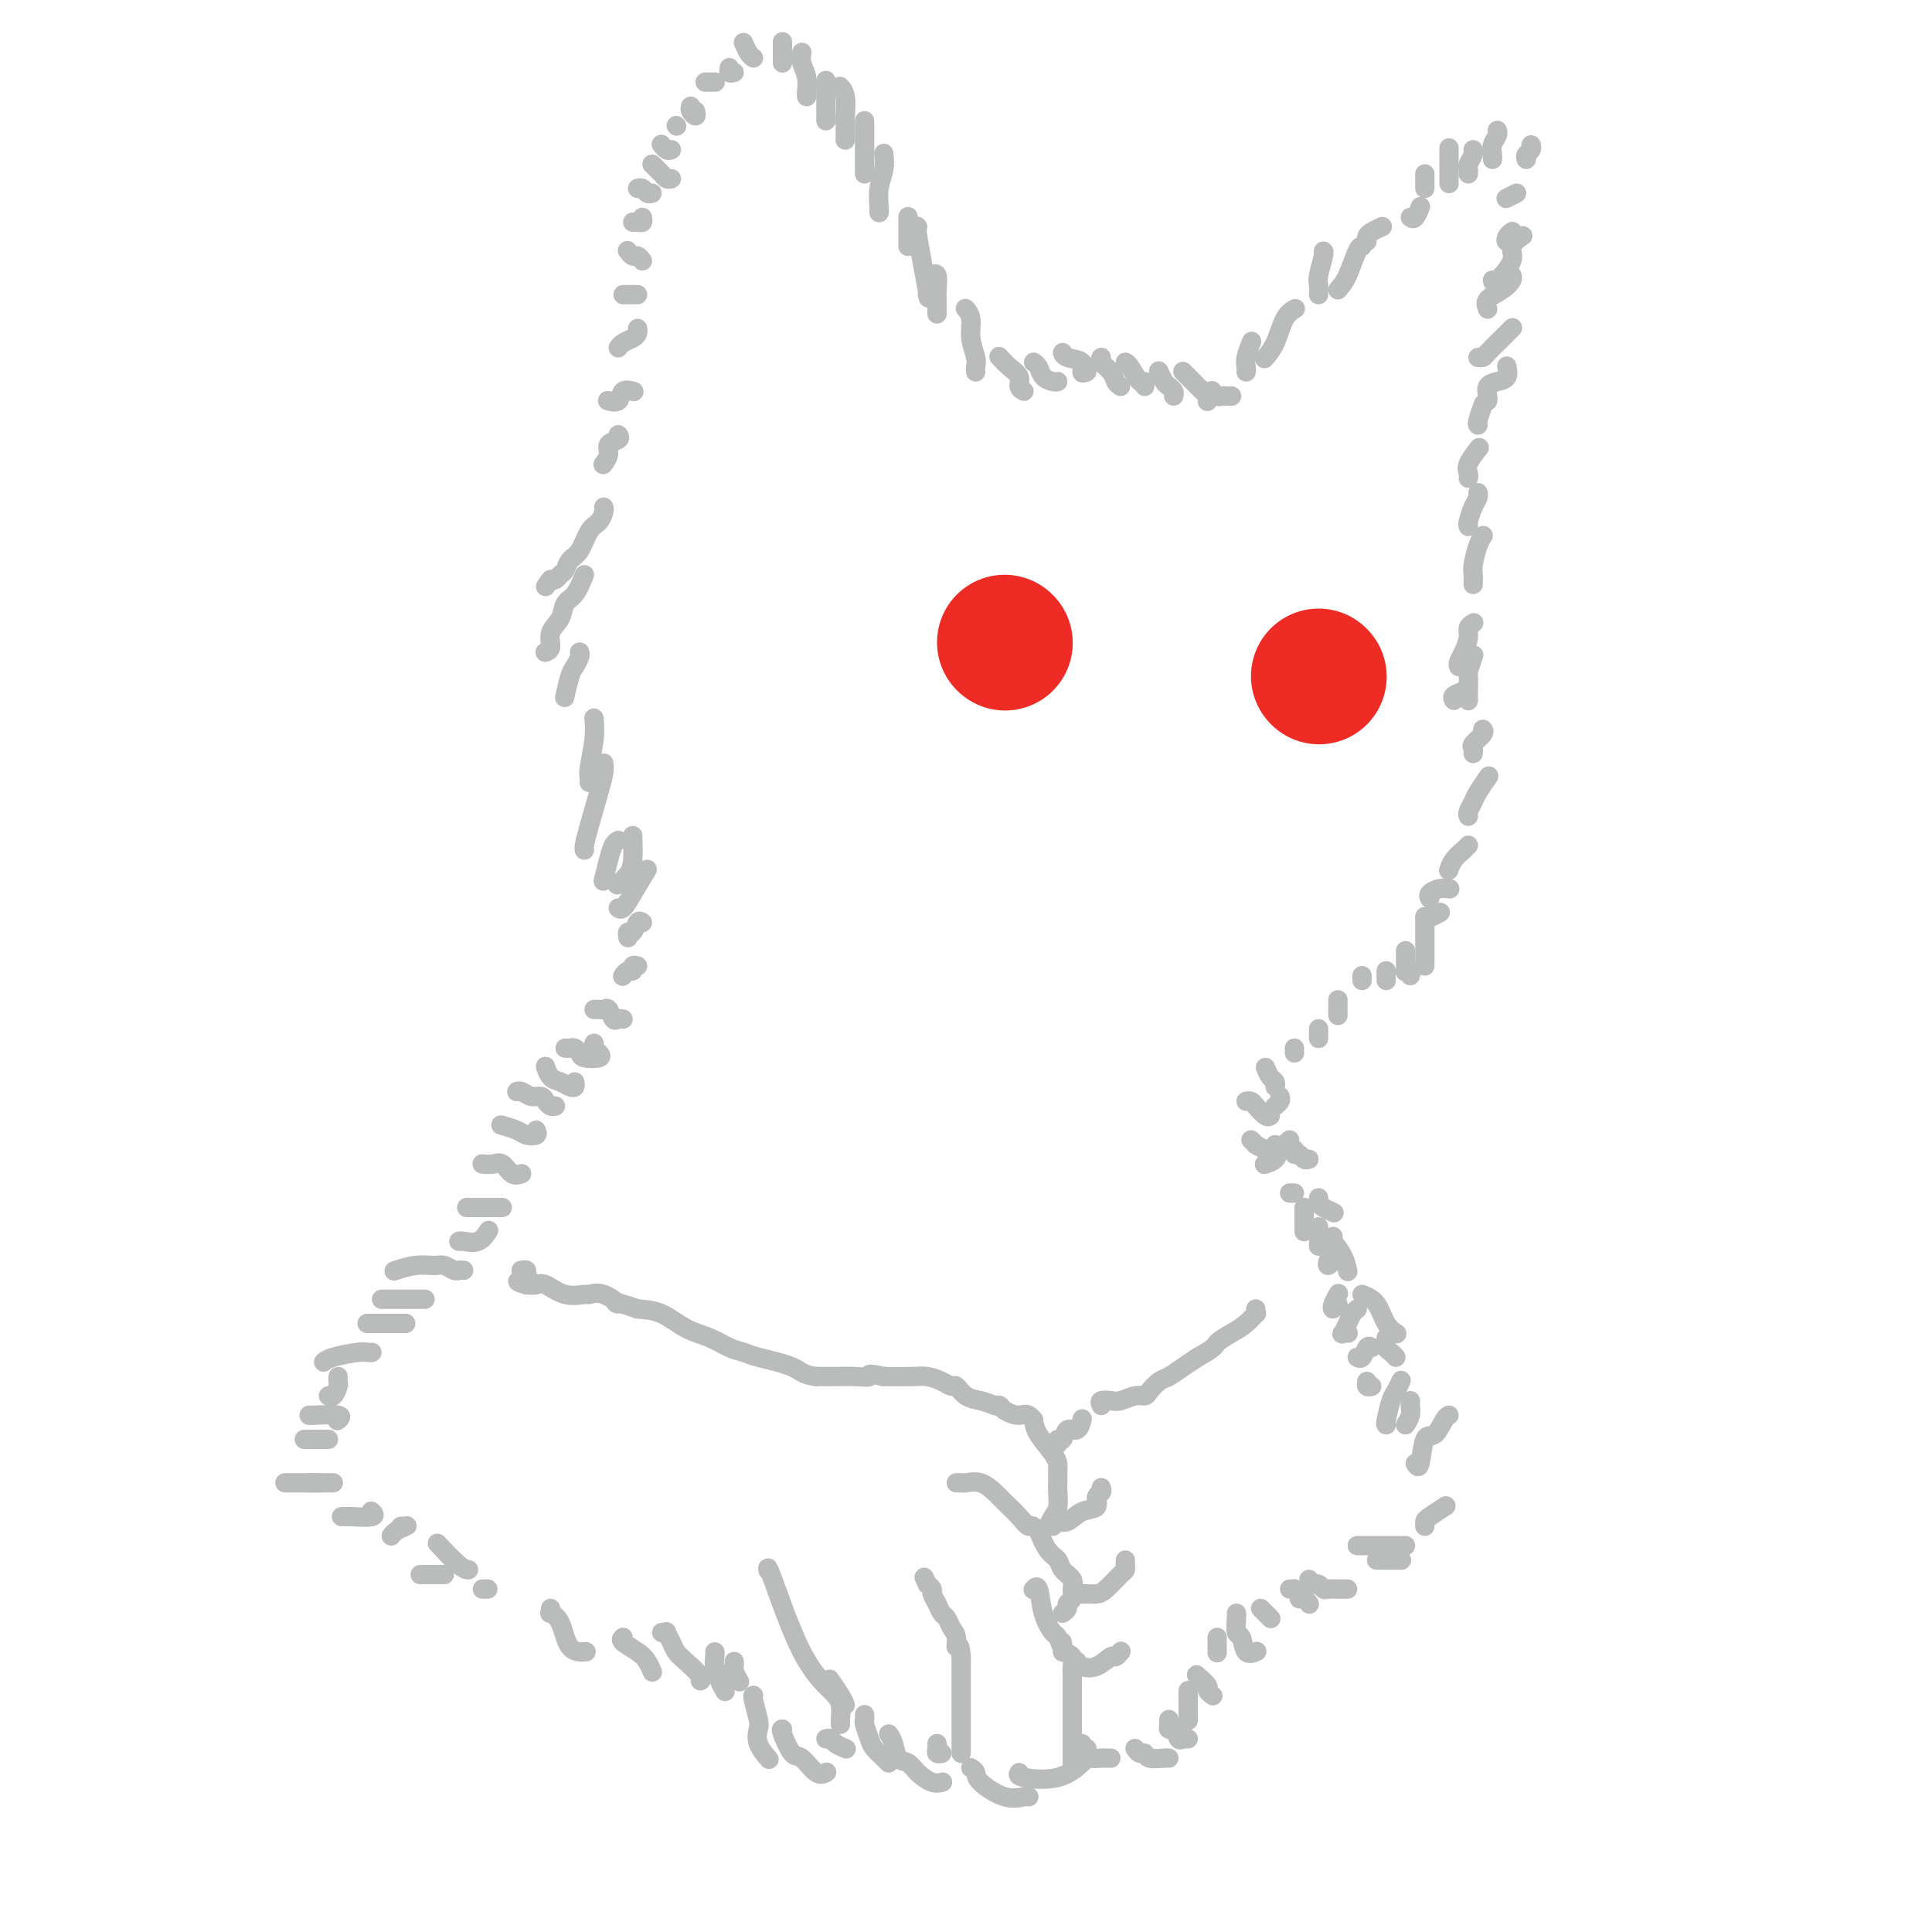 <svg viewBox='0 0 400 400' version='1.1' xmlns='http://www.w3.org/2000/svg' xmlns:xlink='http://www.w3.org/1999/xlink'><g fill='none' stroke='#BABBBB' stroke-width='4' stroke-linecap='round' stroke-linejoin='round'><path d='M224,361c-0.117,0.445 -0.235,0.890 0,1c0.235,0.110 0.822,-0.114 1,0c0.178,0.114 -0.054,0.566 0,1c0.054,0.434 0.393,0.848 1,1c0.607,0.152 1.482,0.041 2,0c0.518,-0.041 0.678,-0.011 1,0c0.322,0.011 0.806,0.003 1,0c0.194,-0.003 0.097,-0.002 0,0'/><path d='M235,362c0.318,0.453 0.635,0.906 1,1c0.365,0.094 0.777,-0.171 1,0c0.223,0.171 0.256,0.778 1,1c0.744,0.222 2.200,0.060 3,0c0.800,-0.060 0.943,-0.017 1,0c0.057,0.017 0.029,0.009 0,0'/><path d='M242,356c0.024,0.293 0.048,0.586 0,1c-0.048,0.414 -0.167,0.948 0,1c0.167,0.052 0.619,-0.378 1,0c0.381,0.378 0.690,1.565 1,2c0.310,0.435 0.619,0.116 1,0c0.381,-0.116 0.833,-0.031 1,0c0.167,0.031 0.048,0.009 0,0c-0.048,-0.009 -0.024,-0.004 0,0'/><path d='M246,350c0.000,0.211 0.000,0.421 0,1c0.000,0.579 0.000,1.526 0,2c0.000,0.474 0.000,0.474 0,1c-0.000,0.526 0.000,1.579 0,2c0.000,0.421 0.000,0.211 0,0'/><path d='M248,347c-0.235,-0.204 -0.469,-0.409 0,0c0.469,0.409 1.642,1.430 2,2c0.358,0.570 -0.100,0.689 0,1c0.100,0.311 0.758,0.815 1,1c0.242,0.185 0.069,0.053 0,0c-0.069,-0.053 -0.035,-0.026 0,0'/><path d='M252,339c0.000,0.196 0.000,0.393 0,1c0.000,0.607 0.000,1.625 0,2c0.000,0.375 0.000,0.107 0,0c0.000,-0.107 0.000,-0.054 0,0'/><path d='M256,334c0.026,0.089 0.053,0.178 0,1c-0.053,0.822 -0.185,2.378 0,3c0.185,0.622 0.689,0.311 1,1c0.311,0.689 0.430,2.378 1,3c0.570,0.622 1.591,0.178 2,0c0.409,-0.178 0.204,-0.089 0,0'/><path d='M261,333c0.452,0.452 0.905,0.905 1,1c0.095,0.095 -0.167,-0.167 0,0c0.167,0.167 0.762,0.762 1,1c0.238,0.238 0.119,0.119 0,0'/><path d='M267,329c0.455,0.022 0.909,0.043 1,0c0.091,-0.043 -0.182,-0.151 0,0c0.182,0.151 0.820,0.563 1,1c0.180,0.437 -0.096,0.901 0,1c0.096,0.099 0.564,-0.166 1,0c0.436,0.166 0.839,0.762 1,1c0.161,0.238 0.081,0.119 0,0'/><path d='M271,327c0.336,0.453 0.671,0.906 1,1c0.329,0.094 0.651,-0.171 1,0c0.349,0.171 0.724,0.778 1,1c0.276,0.222 0.452,0.060 1,0c0.548,-0.060 1.466,-0.016 2,0c0.534,0.016 0.682,0.004 1,0c0.318,-0.004 0.805,-0.001 1,0c0.195,0.001 0.097,0.001 0,0'/><path d='M281,320c0.244,0.000 0.489,0.000 1,0c0.511,0.000 1.289,0.000 2,0c0.711,0.000 1.353,0.000 2,0c0.647,0.000 1.297,0.000 2,0c0.703,0.000 1.458,0.000 2,0c0.542,0.000 0.869,0.000 1,0c0.131,0.000 0.065,0.000 0,0'/><path d='M285,323c0.256,0.000 0.512,0.000 1,0c0.488,0.000 1.208,0.000 2,0c0.792,0.000 1.655,0.000 2,0c0.345,-0.000 0.173,0.000 0,0'/><path d='M295,316c-0.024,-0.369 -0.048,-0.738 0,-1c0.048,-0.262 0.167,-0.417 1,-1c0.833,-0.583 2.381,-1.595 3,-2c0.619,-0.405 0.310,-0.202 0,0'/><path d='M293,303c0.356,0.558 0.712,1.116 1,0c0.288,-1.116 0.508,-3.907 1,-5c0.492,-1.093 1.256,-0.489 2,-1c0.744,-0.511 1.470,-2.138 2,-3c0.530,-0.862 0.866,-0.961 1,-1c0.134,-0.039 0.067,-0.020 0,0'/><path d='M291,295c0.423,-0.649 0.845,-1.298 1,-2c0.155,-0.702 0.042,-1.458 0,-2c-0.042,-0.542 -0.012,-0.869 0,-1c0.012,-0.131 0.006,-0.065 0,0'/><path d='M287,295c-0.091,-0.014 -0.182,-0.029 0,-1c0.182,-0.971 0.636,-2.900 1,-4c0.364,-1.100 0.636,-1.373 1,-2c0.364,-0.627 0.818,-1.608 1,-2c0.182,-0.392 0.091,-0.196 0,0'/><path d='M284,287c-0.422,0.111 -0.844,0.222 -1,0c-0.156,-0.222 -0.044,-0.778 0,-1c0.044,-0.222 0.022,-0.111 0,0'/><path d='M284,279c-0.339,-0.226 -0.679,-0.452 -1,0c-0.321,0.452 -0.625,1.583 -1,2c-0.375,0.417 -0.821,0.119 -1,0c-0.179,-0.119 -0.089,-0.060 0,0'/><path d='M279,276c0.107,0.012 0.213,0.025 0,0c-0.213,-0.025 -0.747,-0.087 -1,0c-0.253,0.087 -0.225,0.325 0,0c0.225,-0.325 0.648,-1.211 1,-2c0.352,-0.789 0.633,-1.482 1,-2c0.367,-0.518 0.819,-0.862 1,-1c0.181,-0.138 0.090,-0.069 0,0'/><path d='M277,270c-0.393,0.476 -0.786,0.952 -1,1c-0.214,0.048 -0.250,-0.333 0,-1c0.250,-0.667 0.786,-1.619 1,-2c0.214,-0.381 0.107,-0.190 0,0'/><path d='M276,261c-0.393,0.476 -0.786,0.952 -1,1c-0.214,0.048 -0.250,-0.333 0,-1c0.250,-0.667 0.786,-1.619 1,-2c0.214,-0.381 0.107,-0.190 0,0'/><path d='M273,258c0.000,-0.226 0.000,-0.452 0,-1c0.000,-0.548 0.000,-1.417 0,-2c0.000,-0.583 0.000,-0.881 0,-1c0.000,-0.119 0.000,-0.060 0,0'/><path d='M270,255c0.000,-0.113 0.000,-0.226 0,-1c0.000,-0.774 0.000,-2.208 0,-3c0.000,-0.792 0.000,-0.940 0,-1c0.000,-0.060 0.000,-0.030 0,0'/><path d='M268,247c-0.417,0.000 -0.833,0.000 -1,0c-0.167,0.000 -0.083,0.000 0,0'/><path d='M267,236c-0.792,0.649 -1.583,1.298 -2,2c-0.417,0.702 -0.458,1.458 -1,2c-0.542,0.542 -1.583,0.869 -2,1c-0.417,0.131 -0.208,0.065 0,0'/><path d='M265,227c0.111,0.311 0.222,0.622 0,1c-0.222,0.378 -0.778,0.822 -1,1c-0.222,0.178 -0.111,0.089 0,0'/><path d='M259,236c0.467,0.451 0.934,0.902 1,1c0.066,0.098 -0.270,-0.156 0,0c0.270,0.156 1.144,0.722 2,1c0.856,0.278 1.692,0.267 2,0c0.308,-0.267 0.088,-0.791 0,-1c-0.088,-0.209 -0.044,-0.105 0,0'/><path d='M258,228c0.362,-0.053 0.724,-0.105 1,0c0.276,0.105 0.466,0.368 1,1c0.534,0.632 1.413,1.632 2,2c0.587,0.368 0.882,0.105 1,0c0.118,-0.105 0.059,-0.053 0,0'/><path d='M262,221c0.310,0.762 0.619,1.524 1,2c0.381,0.476 0.833,0.667 1,1c0.167,0.333 0.048,0.810 0,1c-0.048,0.190 -0.024,0.095 0,0'/><path d='M268,217c0.000,0.417 0.000,0.833 0,1c0.000,0.167 0.000,0.083 0,0'/><path d='M273,213c0.000,0.311 0.000,0.622 0,1c0.000,0.378 0.000,0.822 0,1c0.000,0.178 0.000,0.089 0,0'/><path d='M277,207c0.000,1.250 0.000,2.500 0,3c0.000,0.500 0.000,0.250 0,0'/><path d='M282,202c0.000,0.417 0.000,0.833 0,1c0.000,0.167 0.000,0.083 0,0'/><path d='M287,203c0.000,-0.311 0.000,-0.622 0,-1c0.000,-0.378 0.000,-0.822 0,-1c0.000,-0.178 0.000,-0.089 0,0'/><path d='M292,202c0.113,-0.411 0.226,-0.821 0,-1c-0.226,-0.179 -0.793,-0.125 -1,0c-0.207,0.125 -0.056,0.322 0,0c0.056,-0.322 0.015,-1.164 0,-2c-0.015,-0.836 -0.004,-1.668 0,-2c0.004,-0.332 0.002,-0.166 0,0'/><path d='M295,200c0.000,-0.314 0.000,-0.627 0,-1c0.000,-0.373 0.000,-0.804 0,-1c0.000,-0.196 0.000,-0.156 0,-1c0.000,-0.844 0.000,-2.574 0,-4c0.000,-1.426 0.000,-2.550 0,-3c0.000,-0.450 0.000,-0.225 0,0'/><path d='M268,238c-0.091,0.453 -0.182,0.906 0,1c0.182,0.094 0.636,-0.171 1,0c0.364,0.171 0.636,0.777 1,1c0.364,0.223 0.818,0.064 1,0c0.182,-0.064 0.091,-0.032 0,0'/><path d='M273,248c-0.054,0.339 -0.107,0.679 0,1c0.107,0.321 0.375,0.625 1,1c0.625,0.375 1.607,0.821 2,1c0.393,0.179 0.196,0.089 0,0'/><path d='M276,256c-0.196,0.173 -0.393,0.345 0,1c0.393,0.655 1.375,1.792 2,3c0.625,1.208 0.893,2.488 1,3c0.107,0.512 0.054,0.256 0,0'/><path d='M282,268c1.101,0.452 2.202,0.905 3,2c0.798,1.095 1.292,2.833 2,4c0.708,1.167 1.631,1.762 2,2c0.369,0.238 0.185,0.119 0,0'/><path d='M287,277c-0.083,0.762 -0.167,1.524 0,2c0.167,0.476 0.583,0.667 1,1c0.417,0.333 0.833,0.810 1,1c0.167,0.190 0.083,0.095 0,0'/><path d='M295,190c0.200,0.111 0.400,0.222 1,0c0.600,-0.222 1.600,-0.778 2,-1c0.400,-0.222 0.200,-0.111 0,0'/><path d='M296,186c-0.167,-0.310 -0.333,-0.619 0,-1c0.333,-0.381 1.167,-0.833 2,-1c0.833,-0.167 1.667,-0.048 2,0c0.333,0.048 0.167,0.024 0,0'/><path d='M300,180c-0.061,0.174 -0.121,0.348 0,0c0.121,-0.348 0.424,-1.217 1,-2c0.576,-0.783 1.424,-1.480 2,-2c0.576,-0.520 0.879,-0.863 1,-1c0.121,-0.137 0.061,-0.069 0,0'/><path d='M304,169c-0.099,-0.233 -0.198,-0.466 0,-1c0.198,-0.534 0.692,-1.370 1,-2c0.308,-0.630 0.429,-1.054 1,-2c0.571,-0.946 1.592,-2.413 2,-3c0.408,-0.587 0.204,-0.293 0,0'/><path d='M305,156c0.061,-0.362 0.121,-0.724 0,-1c-0.121,-0.276 -0.424,-0.466 0,-1c0.424,-0.534 1.576,-1.413 2,-2c0.424,-0.587 0.121,-0.882 0,-1c-0.121,-0.118 -0.061,-0.059 0,0'/><path d='M301,145c-0.196,-0.339 -0.393,-0.679 0,-1c0.393,-0.321 1.375,-0.625 2,-1c0.625,-0.375 0.893,-0.821 1,-1c0.107,-0.179 0.054,-0.089 0,0'/><path d='M304,145c-0.001,0.068 -0.001,0.137 0,0c0.001,-0.137 0.004,-0.479 0,-1c-0.004,-0.521 -0.015,-1.223 0,-2c0.015,-0.777 0.056,-1.631 0,-2c-0.056,-0.369 -0.207,-0.253 0,-1c0.207,-0.747 0.774,-2.356 1,-3c0.226,-0.644 0.113,-0.322 0,0'/><path d='M302,138c-0.081,-0.273 -0.162,-0.546 0,-1c0.162,-0.454 0.565,-1.088 1,-2c0.435,-0.912 0.900,-2.100 1,-3c0.100,-0.900 -0.165,-1.512 0,-2c0.165,-0.488 0.762,-0.854 1,-1c0.238,-0.146 0.119,-0.073 0,0'/><path d='M305,121c0.022,-0.724 0.045,-1.448 0,-2c-0.045,-0.552 -0.156,-0.931 0,-2c0.156,-1.069 0.581,-2.826 1,-4c0.419,-1.174 0.834,-1.764 1,-2c0.166,-0.236 0.083,-0.118 0,0'/><path d='M304,109c-0.083,-0.136 -0.166,-0.271 0,-1c0.166,-0.729 0.581,-2.051 1,-3c0.419,-0.949 0.844,-1.525 1,-2c0.156,-0.475 0.045,-0.850 0,-1c-0.045,-0.150 -0.022,-0.075 0,0'/><path d='M304,99c0.060,-0.286 0.119,-0.571 0,-1c-0.119,-0.429 -0.417,-1.000 0,-2c0.417,-1.000 1.548,-2.429 2,-3c0.452,-0.571 0.226,-0.286 0,0'/><path d='M306,88c-0.111,-0.089 -0.222,-0.178 0,-1c0.222,-0.822 0.778,-2.378 1,-3c0.222,-0.622 0.111,-0.311 0,0'/><path d='M308,83c0.044,-0.223 0.089,-0.445 0,-1c-0.089,-0.555 -0.311,-1.441 0,-2c0.311,-0.559 1.156,-0.789 2,-1c0.844,-0.211 1.689,-0.403 2,-1c0.311,-0.597 0.089,-1.599 0,-2c-0.089,-0.401 -0.044,-0.200 0,0'/><path d='M306,74c0.384,0.038 0.769,0.077 1,0c0.231,-0.077 0.309,-0.268 1,-1c0.691,-0.732 1.994,-2.005 3,-3c1.006,-0.995 1.716,-1.713 2,-2c0.284,-0.287 0.142,-0.144 0,0'/><path d='M308,64c-0.279,-0.671 -0.558,-1.343 0,-2c0.558,-0.657 1.954,-1.300 3,-2c1.046,-0.700 1.743,-1.458 2,-2c0.257,-0.542 0.073,-0.869 0,-1c-0.073,-0.131 -0.037,-0.065 0,0'/><path d='M309,58c0.067,0.378 0.134,0.756 1,0c0.866,-0.756 2.531,-2.646 3,-4c0.469,-1.354 -0.258,-2.172 0,-3c0.258,-0.828 1.502,-1.665 2,-2c0.498,-0.335 0.249,-0.167 0,0'/><path d='M313,48c0.105,0.287 0.211,0.574 0,1c-0.211,0.426 -0.737,0.990 -1,1c-0.263,0.010 -0.263,-0.536 0,-1c0.263,-0.464 0.789,-0.847 1,-1c0.211,-0.153 0.105,-0.077 0,0'/><path d='M314,40c-0.833,0.417 -1.667,0.833 -2,1c-0.333,0.167 -0.167,0.083 0,0'/><path d='M258,77c0.030,-0.286 0.060,-0.571 0,-1c-0.060,-0.429 -0.208,-1.000 0,-2c0.208,-1.000 0.774,-2.429 1,-3c0.226,-0.571 0.113,-0.286 0,0'/><path d='M262,74c-0.182,0.204 -0.364,0.408 0,0c0.364,-0.408 1.273,-1.429 2,-3c0.727,-1.571 1.273,-3.692 2,-5c0.727,-1.308 1.636,-1.802 2,-2c0.364,-0.198 0.182,-0.099 0,0'/><path d='M277,60c0.649,-0.732 1.298,-1.464 2,-3c0.702,-1.536 1.458,-3.875 2,-5c0.542,-1.125 0.869,-1.036 1,-1c0.131,0.036 0.065,0.018 0,0'/><path d='M273,61c0.030,-0.732 0.061,-1.464 0,-2c-0.061,-0.536 -0.212,-0.876 0,-2c0.212,-1.124 0.788,-3.033 1,-4c0.212,-0.967 0.061,-0.990 0,-1c-0.061,-0.010 -0.030,-0.005 0,0'/><path d='M283,50c-0.054,-0.339 -0.107,-0.679 0,-1c0.107,-0.321 0.375,-0.625 1,-1c0.625,-0.375 1.607,-0.821 2,-1c0.393,-0.179 0.196,-0.089 0,0'/><path d='M292,45c0.311,0.222 0.622,0.444 1,0c0.378,-0.444 0.822,-1.556 1,-2c0.178,-0.444 0.089,-0.222 0,0'/><path d='M295,39c0.000,-0.339 0.000,-0.679 0,-1c0.000,-0.321 0.000,-0.625 0,-1c0.000,-0.375 0.000,-0.821 0,-1c0.000,-0.179 0.000,-0.089 0,0'/><path d='M300,38c0.000,-0.203 0.000,-0.405 0,-1c0.000,-0.595 0.000,-1.582 0,-2c0.000,-0.418 0.000,-0.266 0,-1c0.000,-0.734 0.000,-2.352 0,-3c0.000,-0.648 0.000,-0.324 0,0'/><path d='M304,36c0.030,-0.362 0.061,-0.724 0,-1c-0.061,-0.276 -0.212,-0.466 0,-1c0.212,-0.534 0.788,-1.413 1,-2c0.212,-0.587 0.061,-0.882 0,-1c-0.061,-0.118 -0.030,-0.059 0,0'/><path d='M309,33c0.030,-0.249 0.061,-0.498 0,-1c-0.061,-0.502 -0.212,-1.258 0,-2c0.212,-0.742 0.788,-1.469 1,-2c0.212,-0.531 0.061,-0.866 0,-1c-0.061,-0.134 -0.030,-0.067 0,0'/><path d='M316,33c-0.113,-0.339 -0.226,-0.679 0,-1c0.226,-0.321 0.792,-0.625 1,-1c0.208,-0.375 0.060,-0.821 0,-1c-0.060,-0.179 -0.030,-0.089 0,0'/><path d='M255,82c-0.332,0.008 -0.663,0.016 -1,0c-0.337,-0.016 -0.678,-0.056 -1,0c-0.322,0.056 -0.625,0.207 -1,0c-0.375,-0.207 -0.821,-0.774 -1,-1c-0.179,-0.226 -0.089,-0.113 0,0'/><path d='M250,83c-0.016,0.098 -0.031,0.195 0,0c0.031,-0.195 0.110,-0.683 0,-1c-0.110,-0.317 -0.408,-0.463 -1,-1c-0.592,-0.537 -1.478,-1.463 -2,-2c-0.522,-0.537 -0.679,-0.683 -1,-1c-0.321,-0.317 -0.806,-0.805 -1,-1c-0.194,-0.195 -0.097,-0.098 0,0'/><path d='M243,82c0.091,-0.324 0.182,-0.648 0,-1c-0.182,-0.352 -0.636,-0.734 -1,-1c-0.364,-0.266 -0.636,-0.418 -1,-1c-0.364,-0.582 -0.818,-1.595 -1,-2c-0.182,-0.405 -0.091,-0.203 0,0'/><path d='M237,80c0.061,-0.506 0.121,-1.011 0,-1c-0.121,0.011 -0.424,0.539 -1,0c-0.576,-0.539 -1.424,-2.145 -2,-3c-0.576,-0.855 -0.879,-0.959 -1,-1c-0.121,-0.041 -0.061,-0.021 0,0'/><path d='M232,80c-0.370,-0.249 -0.740,-0.498 -1,-1c-0.260,-0.502 -0.410,-1.258 -1,-2c-0.590,-0.742 -1.620,-1.469 -2,-2c-0.380,-0.531 -0.108,-0.866 0,-1c0.108,-0.134 0.054,-0.067 0,0'/><path d='M225,77c-0.506,0.204 -1.011,0.408 -1,0c0.011,-0.408 0.539,-1.429 0,-2c-0.539,-0.571 -2.145,-0.692 -3,-1c-0.855,-0.308 -0.959,-0.802 -1,-1c-0.041,-0.198 -0.021,-0.099 0,0'/><path d='M219,79c-0.219,0.061 -0.437,0.121 -1,0c-0.563,-0.121 -1.470,-0.424 -2,-1c-0.530,-0.576 -0.681,-1.424 -1,-2c-0.319,-0.576 -0.805,-0.879 -1,-1c-0.195,-0.121 -0.097,-0.061 0,0'/><path d='M212,81c-0.467,-0.241 -0.935,-0.482 -1,-1c-0.065,-0.518 0.271,-1.314 0,-2c-0.271,-0.686 -1.150,-1.262 -2,-2c-0.850,-0.738 -1.671,-1.640 -2,-2c-0.329,-0.360 -0.164,-0.180 0,0'/><path d='M202,77c-0.032,-0.289 -0.065,-0.579 0,-1c0.065,-0.421 0.227,-0.975 0,-2c-0.227,-1.025 -0.844,-2.522 -1,-4c-0.156,-1.478 0.150,-2.936 0,-4c-0.150,-1.064 -0.757,-1.732 -1,-2c-0.243,-0.268 -0.121,-0.134 0,0'/><path d='M194,65c-0.002,-0.232 -0.004,-0.465 0,-1c0.004,-0.535 0.015,-1.373 0,-2c-0.015,-0.627 -0.056,-1.044 0,-2c0.056,-0.956 0.207,-2.450 0,-3c-0.207,-0.550 -0.774,-0.157 -1,0c-0.226,0.157 -0.113,0.079 0,0'/><path d='M192,61c0.226,0.762 0.452,1.524 0,-1c-0.452,-2.524 -1.583,-8.333 -2,-11c-0.417,-2.667 -0.119,-2.190 0,-2c0.119,0.190 0.060,0.095 0,0'/><path d='M188,51c0.000,-0.143 0.000,-0.286 0,-1c0.000,-0.714 0.000,-2.000 0,-3c0.000,-1.000 0.000,-1.714 0,-2c0.000,-0.286 0.000,-0.143 0,0'/><path d='M182,43c-0.008,0.441 -0.016,0.881 0,1c0.016,0.119 0.057,-0.084 0,-1c-0.057,-0.916 -0.211,-2.544 0,-4c0.211,-1.456 0.788,-2.738 1,-4c0.212,-1.262 0.061,-2.503 0,-3c-0.061,-0.497 -0.030,-0.248 0,0'/><path d='M179,36c0.000,-0.085 0.000,-0.170 0,-1c0.000,-0.830 0.000,-2.405 0,-4c0.000,-1.595 -0.000,-3.211 0,-4c0.000,-0.789 0.000,-0.751 0,-1c0.000,-0.249 0.000,-0.785 0,-1c0.000,-0.215 0.000,-0.107 0,0'/><path d='M175,29c-0.002,-0.229 -0.004,-0.457 0,-1c0.004,-0.543 0.015,-1.400 0,-2c-0.015,-0.600 -0.056,-0.944 0,-2c0.056,-1.056 0.207,-2.823 0,-4c-0.207,-1.177 -0.774,-1.765 -1,-2c-0.226,-0.235 -0.113,-0.118 0,0'/><path d='M171,25c0.000,-1.131 0.000,-2.262 0,-3c0.000,-0.738 0.000,-1.083 0,-2c-0.000,-0.917 0.000,-2.405 0,-3c0.000,-0.595 0.000,-0.298 0,0'/><path d='M167,20c-0.030,-0.158 -0.061,-0.316 0,-1c0.061,-0.684 0.212,-1.895 0,-3c-0.212,-1.105 -0.788,-2.105 -1,-3c-0.212,-0.895 -0.061,-1.684 0,-2c0.061,-0.316 0.030,-0.158 0,0'/><path d='M162,13c0.000,0.024 0.000,0.048 0,0c0.000,-0.048 0.000,-0.167 0,-1c0.000,-0.833 0.000,-2.381 0,-3c0.000,-0.619 0.000,-0.310 0,0'/><path d='M156,12c-0.311,-0.200 -0.622,-0.400 -1,-1c-0.378,-0.600 -0.822,-1.600 -1,-2c-0.178,-0.400 -0.089,-0.200 0,0'/><path d='M152,15c-0.422,0.111 -0.844,0.222 -1,0c-0.156,-0.222 -0.044,-0.778 0,-1c0.044,-0.222 0.022,-0.111 0,0'/><path d='M148,17c0.083,0.000 0.167,0.000 0,0c-0.167,0.000 -0.583,0.000 -1,0c-0.417,0.000 -0.833,0.000 -1,0c-0.167,0.000 -0.083,0.000 0,0'/><path d='M144,23c0.113,0.506 0.226,1.012 0,1c-0.226,-0.012 -0.792,-0.542 -1,-1c-0.208,-0.458 -0.060,-0.845 0,-1c0.060,-0.155 0.030,-0.077 0,0'/><path d='M140,26c0.000,0.000 0.100,0.100 0.1,0.1'/><path d='M139,31c-0.311,0.111 -0.622,0.222 -1,0c-0.378,-0.222 -0.822,-0.778 -1,-1c-0.178,-0.222 -0.089,-0.111 0,0'/><path d='M139,37c-0.332,0.091 -0.663,0.182 -1,0c-0.337,-0.182 -0.678,-0.636 -1,-1c-0.322,-0.364 -0.625,-0.636 -1,-1c-0.375,-0.364 -0.821,-0.818 -1,-1c-0.179,-0.182 -0.089,-0.091 0,0'/><path d='M135,40c-0.339,0.113 -0.679,0.226 -1,0c-0.321,-0.226 -0.625,-0.792 -1,-1c-0.375,-0.208 -0.821,-0.060 -1,0c-0.179,0.060 -0.089,0.030 0,0'/><path d='M133,45c0.083,0.423 0.167,0.845 0,1c-0.167,0.155 -0.583,0.042 -1,0c-0.417,-0.042 -0.833,-0.012 -1,0c-0.167,0.012 -0.083,0.006 0,0'/><path d='M133,54c-0.339,-0.452 -0.679,-0.905 -1,-1c-0.321,-0.095 -0.625,0.167 -1,0c-0.375,-0.167 -0.821,-0.762 -1,-1c-0.179,-0.238 -0.089,-0.119 0,0'/><path d='M132,61c-0.339,0.000 -0.679,0.000 -1,0c-0.321,0.000 -0.625,0.000 -1,0c-0.375,-0.000 -0.821,-0.000 -1,0c-0.179,0.000 -0.089,0.000 0,0'/><path d='M132,68c0.061,0.332 0.121,0.663 0,1c-0.121,0.337 -0.424,0.678 -1,1c-0.576,0.322 -1.424,0.625 -2,1c-0.576,0.375 -0.879,0.821 -1,1c-0.121,0.179 -0.061,0.089 0,0'/><path d='M131,81c0.212,0.061 0.425,0.121 0,0c-0.425,-0.121 -1.487,-0.425 -2,0c-0.513,0.425 -0.478,1.578 -1,2c-0.522,0.422 -1.602,0.114 -2,0c-0.398,-0.114 -0.114,-0.032 0,0c0.114,0.032 0.057,0.016 0,0'/><path d='M128,90c0.234,0.354 0.469,0.708 0,1c-0.469,0.292 -1.641,0.522 -2,1c-0.359,0.478 0.096,1.206 0,2c-0.096,0.794 -0.742,1.656 -1,2c-0.258,0.344 -0.129,0.172 0,0'/><path d='M125,105c0.065,0.228 0.130,0.455 0,1c-0.130,0.545 -0.454,1.407 -1,2c-0.546,0.593 -1.312,0.918 -2,2c-0.688,1.082 -1.298,2.921 -2,4c-0.702,1.079 -1.498,1.400 -2,2c-0.502,0.600 -0.712,1.480 -1,2c-0.288,0.520 -0.654,0.678 -1,1c-0.346,0.322 -0.670,0.806 -1,1c-0.330,0.194 -0.665,0.097 -1,0'/><path d='M114,120c-1.833,2.500 -0.917,1.250 0,0'/><path d='M121,119c-0.632,1.537 -1.265,3.073 -2,4c-0.735,0.927 -1.574,1.243 -2,2c-0.426,0.757 -0.440,1.954 -1,3c-0.560,1.046 -1.666,1.940 -2,3c-0.334,1.060 0.102,2.285 0,3c-0.102,0.715 -0.744,0.918 -1,1c-0.256,0.082 -0.128,0.041 0,0'/><path d='M120,135c0.091,0.224 0.182,0.449 0,1c-0.182,0.551 -0.637,1.429 -1,2c-0.363,0.571 -0.633,0.833 -1,2c-0.367,1.167 -0.829,3.237 -1,4c-0.171,0.763 -0.049,0.218 0,0c0.049,-0.218 0.024,-0.109 0,0'/><path d='M123,149c-0.030,-0.285 -0.061,-0.570 0,0c0.061,0.570 0.212,1.995 0,4c-0.212,2.005 -0.789,4.589 -1,6c-0.211,1.411 -0.057,1.649 0,2c0.057,0.351 0.016,0.815 0,1c-0.016,0.185 -0.008,0.093 0,0'/><path d='M125,158c0.061,0.574 0.121,1.149 0,2c-0.121,0.851 -0.425,1.979 -1,4c-0.575,2.021 -1.422,4.933 -2,7c-0.578,2.067 -0.886,3.287 -1,4c-0.114,0.713 -0.032,0.918 0,1c0.032,0.082 0.016,0.041 0,0'/><path d='M128,174c-0.339,0.202 -0.679,0.405 -1,1c-0.321,0.595 -0.625,1.583 -1,3c-0.375,1.417 -0.821,3.262 -1,4c-0.179,0.738 -0.089,0.369 0,0'/><path d='M131,173c0.054,1.833 0.107,3.667 0,5c-0.107,1.333 -0.375,2.167 -1,3c-0.625,0.833 -1.607,1.667 -2,2c-0.393,0.333 -0.196,0.167 0,0'/><path d='M134,180c-1.071,1.774 -2.143,3.548 -3,5c-0.857,1.452 -1.500,2.583 -2,3c-0.500,0.417 -0.857,0.119 -1,0c-0.143,-0.119 -0.071,-0.060 0,0'/><path d='M133,191c-0.340,-0.234 -0.679,-0.469 -1,0c-0.321,0.469 -0.622,1.641 -1,2c-0.378,0.359 -0.833,-0.096 -1,0c-0.167,0.096 -0.048,0.742 0,1c0.048,0.258 0.024,0.129 0,0'/><path d='M132,200c-0.445,-0.121 -0.890,-0.242 -1,0c-0.110,0.242 0.115,0.848 0,1c-0.115,0.152 -0.569,-0.152 -1,0c-0.431,0.152 -0.837,0.758 -1,1c-0.163,0.242 -0.081,0.121 0,0'/><path d='M129,211c-0.333,-0.061 -0.666,-0.121 -1,0c-0.334,0.121 -0.667,0.425 -1,0c-0.333,-0.425 -0.664,-1.578 -1,-2c-0.336,-0.422 -0.678,-0.113 -1,0c-0.322,0.113 -0.625,0.030 -1,0c-0.375,-0.030 -0.821,-0.009 -1,0c-0.179,0.009 -0.089,0.004 0,0'/><path d='M123,216c-0.091,0.338 -0.181,0.676 0,1c0.181,0.324 0.634,0.633 1,1c0.366,0.367 0.645,0.792 0,1c-0.645,0.208 -2.215,0.199 -3,0c-0.785,-0.199 -0.785,-0.589 -1,-1c-0.215,-0.411 -0.645,-0.842 -1,-1c-0.355,-0.158 -0.634,-0.043 -1,0c-0.366,0.043 -0.819,0.012 -1,0c-0.181,-0.012 -0.091,-0.006 0,0'/><path d='M119,224c0.067,0.396 0.133,0.792 0,1c-0.133,0.208 -0.467,0.227 -1,0c-0.533,-0.227 -1.267,-0.702 -2,-1c-0.733,-0.298 -1.464,-0.420 -2,-1c-0.536,-0.580 -0.875,-1.618 -1,-2c-0.125,-0.382 -0.036,-0.109 0,0c0.036,0.109 0.018,0.055 0,0'/><path d='M115,229c-0.327,0.081 -0.655,0.161 -1,0c-0.345,-0.161 -0.709,-0.565 -1,-1c-0.291,-0.435 -0.509,-0.901 -1,-1c-0.491,-0.099 -1.255,0.169 -2,0c-0.745,-0.169 -1.470,-0.776 -2,-1c-0.530,-0.224 -0.866,-0.064 -1,0c-0.134,0.064 -0.067,0.032 0,0'/><path d='M111,234c0.190,0.400 0.380,0.801 0,1c-0.380,0.199 -1.331,0.197 -2,0c-0.669,-0.197 -1.056,-0.589 -2,-1c-0.944,-0.411 -2.447,-0.841 -3,-1c-0.553,-0.159 -0.158,-0.045 0,0c0.158,0.045 0.079,0.023 0,0'/><path d='M108,243c-0.663,0.226 -1.327,0.453 -2,0c-0.673,-0.453 -1.356,-1.585 -2,-2c-0.644,-0.415 -1.250,-0.112 -2,0c-0.750,0.112 -1.643,0.032 -2,0c-0.357,-0.032 -0.179,-0.016 0,0'/><path d='M104,250c-0.203,0.000 -0.405,0.000 -1,0c-0.595,0.000 -1.582,-0.000 -2,0c-0.418,0.000 -0.266,0.000 -1,0c-0.734,-0.000 -2.352,-0.000 -3,0c-0.648,0.000 -0.324,0.000 0,0'/><path d='M101,255c0.144,-0.226 0.287,-0.453 0,0c-0.287,0.453 -1.005,1.585 -2,2c-0.995,0.415 -2.268,0.112 -3,0c-0.732,-0.112 -0.923,-0.032 -1,0c-0.077,0.032 -0.038,0.016 0,0'/><path d='M96,263c-0.360,-0.031 -0.720,-0.062 -1,0c-0.280,0.062 -0.478,0.216 -1,0c-0.522,-0.216 -1.366,-0.804 -2,-1c-0.634,-0.196 -1.056,-0.001 -2,0c-0.944,0.001 -2.408,-0.192 -4,0c-1.592,0.192 -3.312,0.769 -4,1c-0.688,0.231 -0.344,0.115 0,0'/><path d='M88,269c-0.665,0.000 -1.331,0.000 -2,0c-0.669,0.000 -1.342,0.000 -2,0c-0.658,0.000 -1.300,0.000 -2,0c-0.700,0.000 -1.458,0.000 -2,0c-0.542,0.000 -0.869,-0.000 -1,0c-0.131,0.000 -0.065,0.000 0,0'/><path d='M84,274c-0.415,0.000 -0.829,0.000 -1,0c-0.171,0.000 -0.097,0.000 -1,0c-0.903,0.000 -2.781,0.000 -4,0c-1.219,0.000 -1.777,0.000 -2,0c-0.223,0.000 -0.112,0.000 0,0'/><path d='M77,280c-0.332,0.022 -0.663,0.045 -1,0c-0.337,-0.045 -0.678,-0.156 -2,0c-1.322,0.156 -3.625,0.581 -5,1c-1.375,0.419 -1.821,0.834 -2,1c-0.179,0.166 -0.089,0.083 0,0'/><path d='M70,285c-0.022,0.370 -0.045,0.740 0,1c0.045,0.260 0.156,0.410 0,1c-0.156,0.590 -0.581,1.620 -1,2c-0.419,0.380 -0.834,0.108 -1,0c-0.166,-0.108 -0.083,-0.054 0,0'/><path d='M68,298c-0.362,0.000 -0.724,0.000 -1,0c-0.276,0.000 -0.466,0.000 -1,0c-0.534,0.000 -1.413,0.000 -2,0c-0.587,0.000 -0.882,0.000 -1,0c-0.118,0.000 -0.059,0.000 0,0'/><path d='M66,307c-0.394,0.000 -0.789,0.000 -1,0c-0.211,0.000 -0.239,0.000 -1,0c-0.761,0.000 -2.256,0.000 -3,0c-0.744,0.000 -0.739,0.000 -1,0c-0.261,-0.000 -0.789,0.000 -1,0c-0.211,0.000 -0.106,0.000 0,0'/><path d='M70,294c-0.144,0.113 -0.287,0.226 0,0c0.287,-0.226 1.005,-0.793 0,-1c-1.005,-0.207 -3.732,-0.056 -5,0c-1.268,0.056 -1.077,0.016 -1,0c0.077,-0.016 0.038,-0.008 0,0'/><path d='M69,307c-0.257,0.000 -0.514,0.000 -1,0c-0.486,0.000 -1.203,0.000 -2,0c-0.797,0.000 -1.676,0.000 -2,0c-0.324,0.000 -0.093,0.000 0,0c0.093,0.000 0.046,0.000 0,0'/><path d='M77,313c-0.126,-0.113 -0.251,-0.226 0,0c0.251,0.226 0.879,0.793 0,1c-0.879,0.207 -3.267,0.056 -4,0c-0.733,-0.056 0.187,-0.015 0,0c-0.187,0.015 -1.482,0.004 -2,0c-0.518,-0.004 -0.259,-0.002 0,0'/><path d='M83,316c0.370,0.022 0.740,0.045 1,0c0.260,-0.045 0.410,-0.156 0,0c-0.410,0.156 -1.380,0.581 -2,1c-0.620,0.419 -0.892,0.834 -1,1c-0.108,0.166 -0.054,0.083 0,0'/><path d='M92,326c-0.113,0.000 -0.226,0.000 -1,0c-0.774,0.000 -2.208,0.000 -3,0c-0.792,0.000 -0.940,0.000 -1,0c-0.060,0.000 -0.030,0.000 0,0'/><path d='M100,329c-0.111,0.000 -0.222,0.000 0,0c0.222,0.000 0.778,0.000 1,0c0.222,0.000 0.111,0.000 0,0'/><path d='M91,320c-0.393,-0.423 -0.786,-0.845 0,0c0.786,0.845 2.750,2.958 4,4c1.250,1.042 1.786,1.012 2,1c0.214,-0.012 0.107,-0.006 0,0'/><path d='M114,333c0.051,0.445 0.102,0.890 0,1c-0.102,0.110 -0.356,-0.114 0,0c0.356,0.114 1.322,0.567 2,2c0.678,1.433 1.067,3.847 2,5c0.933,1.153 2.409,1.044 3,1c0.591,-0.044 0.295,-0.022 0,0'/><path d='M129,339c-0.287,0.241 -0.574,0.482 0,1c0.574,0.518 2.010,1.314 3,2c0.990,0.686 1.536,1.262 2,2c0.464,0.738 0.847,1.640 1,2c0.153,0.360 0.077,0.180 0,0'/><path d='M137,338c0.447,0.047 0.895,0.094 1,0c0.105,-0.094 -0.132,-0.330 0,0c0.132,0.330 0.634,1.227 1,2c0.366,0.773 0.595,1.423 1,2c0.405,0.577 0.985,1.083 2,2c1.015,0.917 2.466,2.247 3,3c0.534,0.753 0.153,0.929 0,1c-0.153,0.071 -0.076,0.035 0,0'/><path d='M148,342c0.032,0.253 0.065,0.506 0,1c-0.065,0.494 -0.227,1.229 0,2c0.227,0.771 0.844,1.578 1,2c0.156,0.422 -0.150,0.460 0,1c0.150,0.540 0.757,1.583 1,2c0.243,0.417 0.121,0.209 0,0'/><path d='M152,344c0.030,0.369 0.060,0.738 0,1c-0.060,0.262 -0.208,0.417 0,1c0.208,0.583 0.774,1.595 1,2c0.226,0.405 0.113,0.202 0,0'/><path d='M156,351c-0.109,0.012 -0.218,0.025 0,1c0.218,0.975 0.762,2.913 1,4c0.238,1.087 0.169,1.325 0,2c-0.169,0.675 -0.437,1.789 0,3c0.437,1.211 1.579,2.518 2,3c0.421,0.482 0.120,0.138 0,0c-0.120,-0.138 -0.060,-0.069 0,0'/><path d='M162,358c-0.186,-0.024 -0.372,-0.049 0,1c0.372,1.049 1.301,3.171 2,4c0.699,0.829 1.167,0.367 2,1c0.833,0.633 2.032,2.363 3,3c0.968,0.637 1.705,0.182 2,0c0.295,-0.182 0.147,-0.091 0,0'/><path d='M171,360c0.370,-0.083 0.740,-0.166 1,0c0.260,0.166 0.410,0.581 1,1c0.590,0.419 1.620,0.844 2,1c0.380,0.156 0.108,0.045 0,0c-0.108,-0.045 -0.054,-0.022 0,0'/><path d='M175,353c-0.200,-0.511 -0.400,-1.022 -1,-2c-0.600,-0.978 -1.600,-2.422 -2,-3c-0.400,-0.578 -0.200,-0.289 0,0'/><path d='M174,357c-0.024,-0.140 -0.049,-0.281 0,-1c0.049,-0.719 0.171,-2.017 0,-3c-0.171,-0.983 -0.634,-1.650 -2,-3c-1.366,-1.350 -3.634,-3.382 -6,-8c-2.366,-4.618 -4.829,-11.820 -6,-15c-1.171,-3.180 -1.049,-2.337 -1,-2c0.049,0.337 0.024,0.169 0,0'/><path d='M179,355c0.026,0.388 0.052,0.776 0,1c-0.052,0.224 -0.182,0.284 0,1c0.182,0.716 0.676,2.087 1,3c0.324,0.913 0.479,1.368 1,2c0.521,0.632 1.410,1.439 2,2c0.590,0.561 0.883,0.874 1,1c0.117,0.126 0.059,0.063 0,0'/><path d='M184,359c0.359,0.524 0.718,1.048 1,2c0.282,0.952 0.486,2.332 1,3c0.514,0.668 1.340,0.624 2,1c0.660,0.376 1.156,1.173 2,2c0.844,0.827 2.035,1.684 3,2c0.965,0.316 1.704,0.090 2,0c0.296,-0.090 0.148,-0.045 0,0'/><path d='M194,361c0.030,0.310 0.060,0.619 0,1c-0.060,0.381 -0.208,0.833 0,1c0.208,0.167 0.774,0.048 1,0c0.226,-0.048 0.113,-0.024 0,0'/><path d='M199,363c0.000,-0.316 0.000,-0.632 0,-1c0.000,-0.368 0.000,-0.789 0,-2c-0.000,-1.211 0.000,-3.212 0,-4c0.000,-0.788 0.000,-0.363 0,-1c0.000,-0.637 0.000,-2.336 0,-4c0.000,-1.664 0.000,-3.294 0,-4c0.000,-0.706 0.000,-0.487 0,-1c0.000,-0.513 0.000,-1.756 0,-3'/><path d='M199,343c-0.239,-3.450 -0.838,-2.075 -1,-2c-0.162,0.075 0.111,-1.148 0,-2c-0.111,-0.852 -0.608,-1.331 -1,-2c-0.392,-0.669 -0.679,-1.527 -1,-2c-0.321,-0.473 -0.677,-0.560 -1,-1c-0.323,-0.440 -0.612,-1.231 -1,-2c-0.388,-0.769 -0.874,-1.515 -1,-2c-0.126,-0.485 0.107,-0.710 0,-1c-0.107,-0.290 -0.553,-0.645 -1,-1'/><path d='M192,328c-1.167,-2.500 -0.583,-1.250 0,0'/><path d='M201,366c0.431,0.287 0.862,0.574 1,1c0.138,0.426 -0.015,0.990 1,2c1.015,1.010 3.200,2.467 5,3c1.800,0.533 3.215,0.144 4,0c0.785,-0.144 0.938,-0.041 1,0c0.062,0.041 0.031,0.021 0,0'/><path d='M211,367c-0.226,0.340 -0.453,0.679 1,1c1.453,0.321 4.585,0.622 7,0c2.415,-0.622 4.112,-2.167 5,-3c0.888,-0.833 0.968,-0.952 1,-1c0.032,-0.048 0.016,-0.024 0,0'/><path d='M222,365c0.000,-0.099 0.000,-0.198 0,-1c-0.000,-0.802 -0.000,-2.307 0,-3c0.000,-0.693 0.000,-0.574 0,-1c-0.000,-0.426 -0.000,-1.398 0,-2c0.000,-0.602 0.002,-0.833 0,-2c-0.002,-1.167 -0.006,-3.268 0,-5c0.006,-1.732 0.022,-3.093 0,-4c-0.022,-0.907 -0.083,-1.360 0,-2c0.083,-0.640 0.309,-1.469 0,-2c-0.309,-0.531 -1.155,-0.766 -2,-1'/><path d='M220,342c-0.257,-3.668 0.100,-1.338 0,-1c-0.100,0.338 -0.657,-1.317 -1,-2c-0.343,-0.683 -0.470,-0.393 -1,-1c-0.530,-0.607 -1.462,-2.111 -2,-4c-0.538,-1.889 -0.683,-4.162 -1,-5c-0.317,-0.838 -0.805,-0.239 -1,0c-0.195,0.239 -0.098,0.120 0,0'/><path d='M220,334c0.454,-0.327 0.908,-0.654 1,-1c0.092,-0.346 -0.179,-0.711 0,-1c0.179,-0.289 0.806,-0.500 1,-1c0.194,-0.500 -0.045,-1.287 0,-2c0.045,-0.713 0.374,-1.351 0,-2c-0.374,-0.649 -1.451,-1.308 -2,-2c-0.549,-0.692 -0.571,-1.417 -1,-2c-0.429,-0.583 -1.265,-1.024 -2,-2c-0.735,-0.976 -1.367,-2.488 -2,-4'/><path d='M215,317c-1.457,-1.695 -1.600,-0.931 -2,-1c-0.400,-0.069 -1.056,-0.971 -2,-2c-0.944,-1.029 -2.175,-2.185 -3,-3c-0.825,-0.815 -1.244,-1.290 -2,-2c-0.756,-0.710 -1.849,-1.654 -3,-2c-1.151,-0.346 -2.360,-0.093 -3,0c-0.640,0.093 -0.711,0.025 -1,0c-0.289,-0.025 -0.797,-0.007 -1,0c-0.203,0.007 -0.102,0.004 0,0'/><path d='M217,316c0.309,-0.700 0.619,-1.399 1,-2c0.381,-0.601 0.834,-1.102 1,-2c0.166,-0.898 0.043,-2.192 0,-3c-0.043,-0.808 -0.008,-1.129 0,-2c0.008,-0.871 -0.012,-2.291 0,-3c0.012,-0.709 0.055,-0.705 0,-1c-0.055,-0.295 -0.207,-0.887 -1,-2c-0.793,-1.113 -2.227,-2.747 -3,-4c-0.773,-1.253 -0.887,-2.127 -1,-3'/><path d='M214,294c-1.284,-1.729 -1.994,-1.051 -3,-1c-1.006,0.051 -2.309,-0.525 -3,-1c-0.691,-0.475 -0.769,-0.850 -1,-1c-0.231,-0.150 -0.616,-0.075 -1,0'/><path d='M206,291c-1.765,-0.663 -2.177,-0.822 -3,-1c-0.823,-0.178 -2.058,-0.377 -3,-1c-0.942,-0.623 -1.590,-1.669 -2,-2c-0.410,-0.331 -0.582,0.055 -1,0c-0.418,-0.055 -1.081,-0.551 -2,-1c-0.919,-0.449 -2.094,-0.852 -3,-1c-0.906,-0.148 -1.545,-0.042 -3,0c-1.455,0.042 -3.728,0.021 -6,0'/><path d='M183,285c-4.113,-0.928 -2.895,-0.249 -3,0c-0.105,0.249 -1.534,0.067 -3,0c-1.466,-0.067 -2.970,-0.018 -4,0c-1.030,0.018 -1.585,0.005 -2,0c-0.415,-0.005 -0.690,-0.001 -1,0c-0.310,0.001 -0.655,0.001 -1,0'/><path d='M169,285c-2.913,-0.345 -3.194,-1.209 -5,-2c-1.806,-0.791 -5.136,-1.509 -7,-2c-1.864,-0.491 -2.262,-0.755 -3,-1c-0.738,-0.245 -1.817,-0.472 -3,-1c-1.183,-0.528 -2.472,-1.358 -4,-2c-1.528,-0.642 -3.296,-1.096 -5,-2c-1.704,-0.904 -3.344,-2.258 -5,-3c-1.656,-0.742 -3.328,-0.871 -5,-1'/><path d='M132,271c-6.496,-2.270 -4.235,-0.946 -4,-1c0.235,-0.054 -1.554,-1.486 -3,-2c-1.446,-0.514 -2.547,-0.110 -3,0c-0.453,0.110 -0.257,-0.076 -1,0c-0.743,0.076 -2.426,0.412 -4,0c-1.574,-0.412 -3.039,-1.572 -4,-2c-0.961,-0.428 -1.417,-0.122 -2,0c-0.583,0.122 -1.291,0.061 -2,0'/><path d='M109,266c-3.554,-0.956 -0.938,-0.844 0,-1c0.938,-0.156 0.199,-0.578 0,-1c-0.199,-0.422 0.143,-0.845 0,-1c-0.143,-0.155 -0.769,-0.042 -1,0c-0.231,0.042 -0.066,0.012 0,0c0.066,-0.012 0.033,-0.006 0,0'/><path d='M223,344c0.168,0.360 0.336,0.720 1,1c0.664,0.280 1.824,0.482 3,0c1.176,-0.482 2.368,-1.646 3,-2c0.632,-0.354 0.706,0.101 1,0c0.294,-0.101 0.810,-0.758 1,-1c0.190,-0.242 0.054,-0.069 0,0c-0.054,0.069 -0.027,0.035 0,0'/><path d='M224,330c0.235,-0.008 0.469,-0.015 1,0c0.531,0.015 1.358,0.054 2,0c0.642,-0.054 1.100,-0.200 2,-1c0.900,-0.800 2.241,-2.253 3,-3c0.759,-0.747 0.935,-0.788 1,-1c0.065,-0.212 0.017,-0.596 0,-1c-0.017,-0.404 -0.005,-0.830 0,-1c0.005,-0.170 0.002,-0.085 0,0'/><path d='M218,316c0.262,-0.479 0.524,-0.958 1,-1c0.476,-0.042 1.165,0.354 2,0c0.835,-0.354 1.818,-1.458 3,-2c1.182,-0.542 2.565,-0.524 3,-1c0.435,-0.476 -0.079,-1.447 0,-2c0.079,-0.553 0.752,-0.687 1,-1c0.248,-0.313 0.071,-0.804 0,-1c-0.071,-0.196 -0.035,-0.098 0,0'/><path d='M219,299c-0.097,-0.488 -0.194,-0.975 0,-1c0.194,-0.025 0.679,0.414 1,0c0.321,-0.414 0.478,-1.680 1,-2c0.522,-0.320 1.408,0.306 2,0c0.592,-0.306 0.890,-1.544 1,-2c0.110,-0.456 0.031,-0.130 0,0c-0.031,0.130 -0.016,0.065 0,0'/><path d='M228,291c-0.186,-0.414 -0.372,-0.828 0,-1c0.372,-0.172 1.303,-0.100 2,0c0.697,0.100 1.160,0.230 2,0c0.840,-0.230 2.059,-0.820 3,-1c0.941,-0.180 1.606,0.051 2,0c0.394,-0.051 0.517,-0.384 1,-1c0.483,-0.616 1.325,-1.516 2,-2c0.675,-0.484 1.182,-0.553 2,-1c0.818,-0.447 1.948,-1.270 3,-2c1.052,-0.730 2.026,-1.365 3,-2'/><path d='M248,281c3.858,-2.129 3.503,-2.450 4,-3c0.497,-0.550 1.846,-1.328 3,-2c1.154,-0.672 2.113,-1.238 3,-2c0.887,-0.762 1.702,-1.720 2,-2c0.298,-0.280 0.080,0.117 0,0c-0.080,-0.117 -0.023,-0.748 0,-1c0.023,-0.252 0.011,-0.126 0,0'/></g>
<g fill='none' stroke='#EE2B24' stroke-width='28' stroke-linecap='round' stroke-linejoin='round'><path d='M208,133c0.000,0.000 0.100,0.100 0.1,0.1'/><path d='M273,140c0.000,0.000 0.100,0.100 0.1,0.1'/></g>
</svg>
